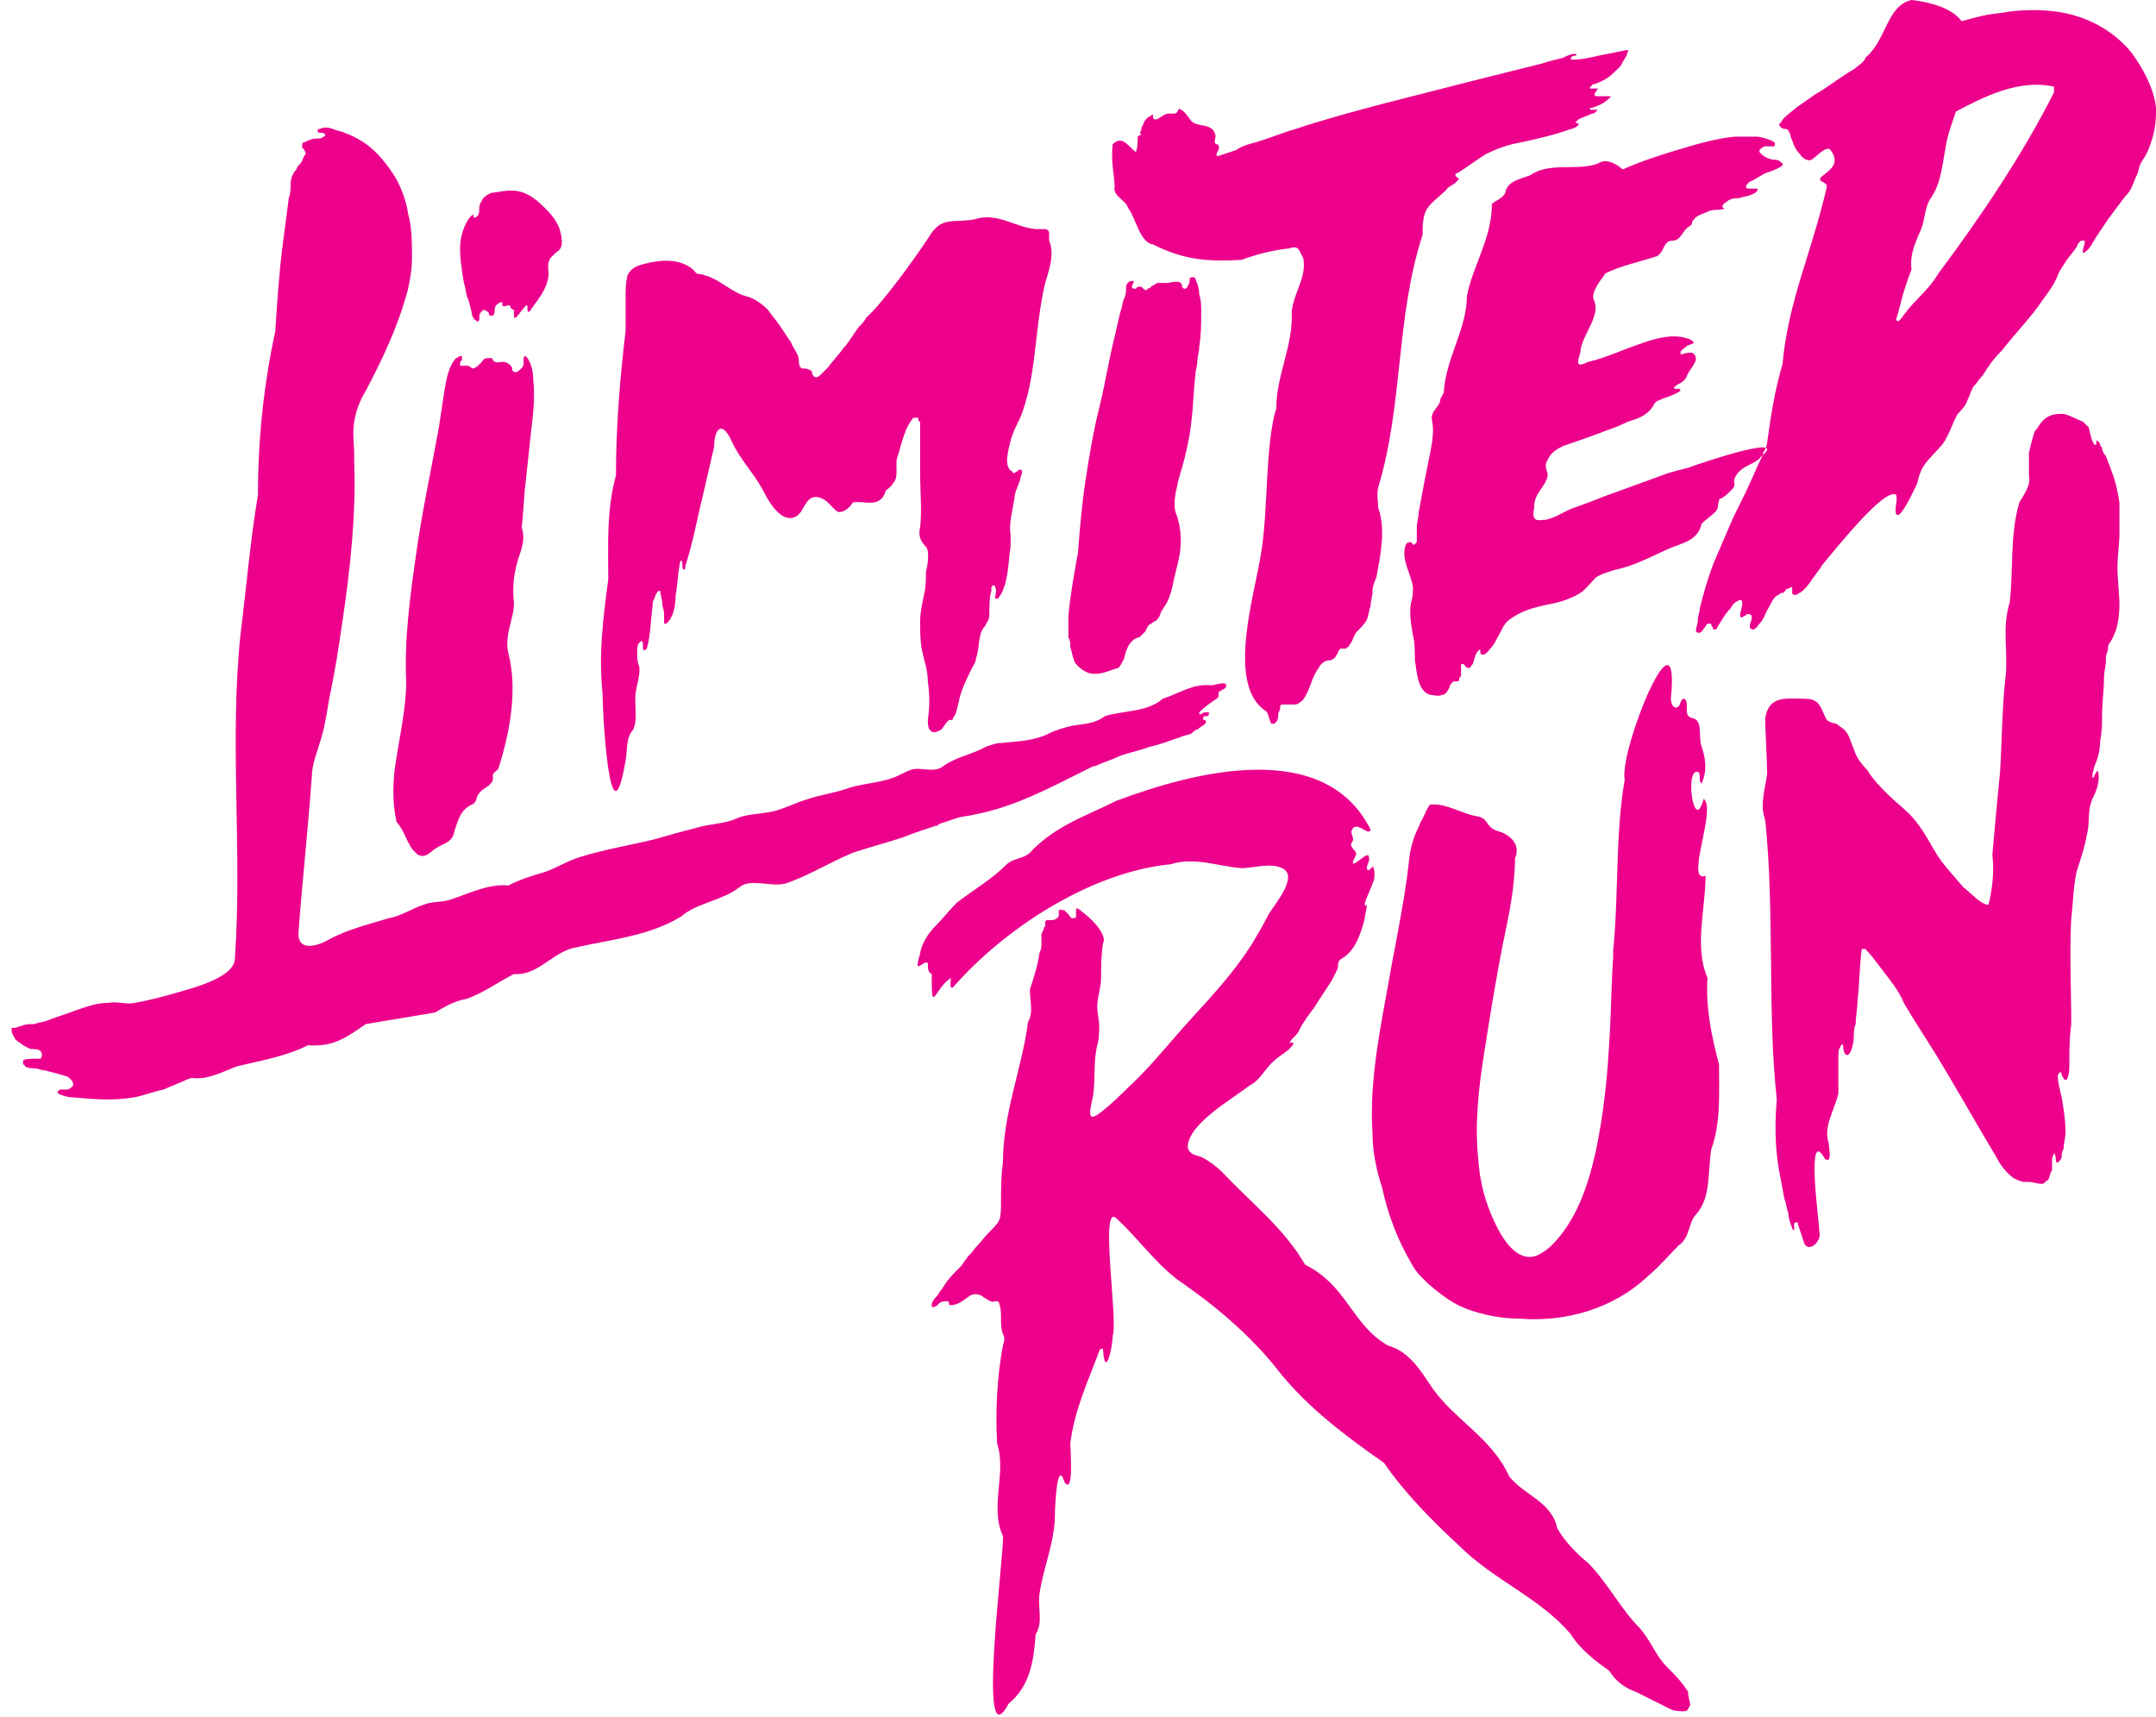 <?xml version="1.0" encoding="utf-8"?>
<!-- Generator: Adobe Illustrator 26.0.3, SVG Export Plug-In . SVG Version: 6.00 Build 0)  -->
<svg version="1.1" id="Layer_1" xmlns="http://www.w3.org/2000/svg" xmlns:xlink="http://www.w3.org/1999/xlink" x="0px" y="0px"
	 viewBox="0 0 112 89.2" style="enable-background:new 0 0 112 89.2;" xml:space="preserve">
<style type="text/css">
	.st0{fill-rule:evenodd;clip-rule:evenodd;fill:#EC008C;}
</style>
<path class="st0" d="M48.6,42.9c0.1,0,0.1,0,0.2-0.1c0.3-0.1,0.6-0.2,0.9-0.3c0.3-0.1,0.6-0.1,1-0.2c2-0.4,3.7-1.3,5.5-2.2
	c0.2-0.1,0.4-0.2,0.6-0.3c0,0,0,0,0.1,0c0.4-0.2,0.8-0.3,1.2-0.5c0.5-0.2,1.1-0.3,1.6-0.5c0.5-0.1,1-0.3,1.6-0.5
	c0.2-0.1,0.4-0.1,0.6-0.2c0.1-0.1,0.2-0.2,0.3-0.2c0.1-0.1,0.3-0.2,0.4-0.3c0,0,0.1-0.1,0-0.2c0,0-0.1,0-0.1,0c0,0,0,0,0-0.1
	c0-0.1,0.1-0.1,0.2-0.1c0.1,0,0.1-0.1,0.1-0.2c0,0-0.1,0-0.1,0c-0.1,0-0.2,0-0.3,0.1c0,0-0.1,0-0.1,0c0,0,0-0.1,0-0.1
	c0.3-0.3,0.6-0.5,0.9-0.7c0,0,0.1-0.1,0.1-0.1c0,0,0,0,0-0.1c0-0.1,0-0.2,0.1-0.2c0.1-0.1,0.3-0.1,0.3-0.3c0-0.1-0.1-0.1-0.2-0.1
	c-0.2,0-0.4,0.1-0.6,0.1c-0.9-0.1-1.6,0.4-2.5,0.7c-0.8,0.7-2,0.6-3,0.9c-0.5,0.4-1.1,0.4-1.7,0.5c-0.4,0.1-0.8,0.2-1.2,0.4
	c-0.8,0.4-1.6,0.4-2.5,0.5c-0.3,0-0.5,0.1-0.8,0.2c-0.7,0.4-1.5,0.5-2.2,1c-0.5,0.4-1.2,0-1.7,0.2c-0.3,0.1-0.6,0.3-0.9,0.4
	c-0.8,0.3-1.7,0.3-2.5,0.6c-0.6,0.2-1.3,0.3-1.9,0.5c-0.7,0.2-1.4,0.6-2.1,0.7c-0.6,0.1-1.1,0.1-1.6,0.3c-0.6,0.3-1.5,0.3-2.1,0.5
	c-0.8,0.2-1.5,0.4-2.2,0.6c-1.2,0.3-2.5,0.5-3.8,0.9c-0.7,0.2-1.3,0.6-1.9,0.8c-0.7,0.2-1.3,0.4-1.9,0.7c-1-0.1-2,0.4-2.9,0.7
	c-0.5,0.2-1,0.1-1.5,0.3c-0.6,0.2-1.2,0.6-1.8,0.7c-1,0.3-2.2,0.6-3.1,1.1c-0.5,0.3-1.6,0.7-1.6-0.3c0.2-2.7,0.5-5.4,0.7-8.2
	c0-0.6,0.3-1.3,0.5-2c0.2-0.7,0.3-1.4,0.4-2c0.3-1.4,0.5-2.7,0.7-4.1c0.4-2.7,0.7-5.5,0.6-8.2c0-0.1,0-0.2,0-0.3
	c0-0.6-0.1-1.2,0-1.8c0.1-0.6,0.3-1.1,0.6-1.6c0.9-1.7,1.7-3.4,2.2-5.3c0.1-0.5,0.2-1,0.2-1.6c0-0.8,0-1.6-0.2-2.3
	c-0.1-0.7-0.4-1.5-0.8-2.1c-0.4-0.6-0.9-1.2-1.5-1.6c-0.3-0.2-0.7-0.4-1-0.5c-0.2-0.1-0.4-0.1-0.6-0.2c-0.3-0.1-0.5-0.1-0.7,0
	c-0.1,0-0.1,0-0.1,0.1c0,0,0,0.1,0.1,0.1c0,0,0.1,0,0.1,0c0.1,0,0.1,0,0.2,0.1c0,0,0,0,0,0c0,0,0,0.1-0.1,0.1
	c-0.1,0.1-0.2,0.1-0.4,0.1c-0.2,0-0.4,0.1-0.6,0.2c-0.1,0-0.1,0.1-0.1,0.1c0,0,0,0.1,0,0.2c0,0,0.1,0,0.1,0.1c0.1,0.1,0.1,0.2,0,0.3
	c-0.1,0.2-0.1,0.3-0.2,0.4c-0.1,0.1-0.2,0.2-0.2,0.3c-0.2,0.2-0.3,0.5-0.3,0.7c0,0.3,0,0.5-0.1,0.8c-0.1,0.8-0.2,1.5-0.3,2.3
	c-0.2,1.5-0.3,3.1-0.4,4.6c-0.6,2.8-0.9,5.6-0.9,8.5c-0.4,2.4-0.6,4.8-0.9,7.2c-0.6,5.6,0.1,11.3-0.3,16.9c0,0.8-1.5,1.3-2.1,1.5
	c-1,0.3-2,0.6-3.1,0.8c-0.5,0.1-0.9-0.1-1.4,0c-0.6,0-1.1,0.2-1.7,0.4c-0.5,0.2-0.9,0.3-1.4,0.5c-0.2,0.1-0.5,0.1-0.7,0.2
	c-0.2,0-0.5,0-0.7,0.1c-0.1,0-0.2,0.1-0.4,0.1c-0.1,0-0.1,0-0.1,0c0,0,0,0,0,0.1c0,0.2,0.1,0.3,0.2,0.5c0.1,0.1,0.3,0.2,0.4,0.3
	c0.2,0.1,0.3,0.2,0.5,0.2c0.1,0,0.3,0,0.4,0.1c0.1,0.1,0.1,0.3,0,0.4C1.5,55,1.3,55,1.2,55.1c0,0,0,0,0,0.1c0,0,0,0.1,0,0.1
	c0,0,0.1,0,0.1,0.1c0.2,0.1,0.4,0.1,0.5,0.1c0.2,0,0.3,0.1,0.5,0.1c0.4,0.1,0.8,0.2,1.1,0.3c0.1,0,0.2,0.1,0.3,0.2
	c0.1,0.1,0.1,0.2,0.1,0.3c-0.1,0.1-0.2,0.2-0.3,0.2c-0.1,0-0.2,0-0.3,0c0,0-0.1,0-0.1,0c0,0-0.1,0.1-0.1,0.1c0,0,0,0.1,0,0.1
	C3.2,56.9,3.5,57,3.7,57c1.1,0.1,2.2,0.2,3.3,0c0.5-0.1,1-0.3,1.5-0.4c0.2-0.1,0.5-0.2,0.7-0.3C9.5,56.2,9.8,56,10,56
	c0.8,0.1,1.5-0.3,2.3-0.6c1.2-0.3,2.5-0.5,3.7-1.1c1.3,0.1,2-0.4,3-1.1c1.2-0.2,2.4-0.4,3.6-0.6c0.5-0.3,1-0.6,1.6-0.7
	c0.9-0.3,1.7-0.9,2.5-1.3c1.3,0.1,2-1.2,3.3-1.4c1.8-0.4,3.8-0.6,5.4-1.6c0.8-0.7,2.1-0.8,3-1.5c0.6-0.5,1.6,0,2.4-0.2
	c1.2-0.4,2.3-1.1,3.5-1.6c0.9-0.3,1.7-0.5,2.6-0.8C47.4,43.3,48,43.1,48.6,42.9 M21.6,44.3c0,0,0.1,0.1,0.1,0.1
	c0.4,0.2,0.6-0.1,0.9-0.3c0.4-0.3,0.9-0.3,1-0.9c0.2-0.6,0.3-1.1,0.9-1.4c0.3-0.1,0.2-0.4,0.4-0.6c0.2-0.3,0.8-0.4,0.7-0.9
	c0-0.2,0.2-0.2,0.3-0.4c0.6-1.9,1-4.1,0.5-6c-0.2-1,0.3-1.7,0.3-2.6c-0.1-0.8,0-1.5,0.2-2.2c0.2-0.6,0.4-1.1,0.2-1.7
	c0.1-0.8,0.1-1.5,0.2-2.3c0.1-0.9,0.2-1.9,0.3-2.8c0.1-0.8,0.2-1.7,0.1-2.6c0-0.4-0.1-0.8-0.3-1.1c0,0-0.1-0.1-0.1-0.1
	c-0.1,0-0.1,0.1-0.1,0.2c0,0.1,0,0.2,0,0.2c0,0.2-0.2,0.3-0.3,0.4c-0.1,0-0.1,0.1-0.2,0c-0.1,0-0.1-0.1-0.1-0.2
	c-0.1-0.2-0.3-0.3-0.5-0.3c-0.1,0-0.4,0.1-0.5-0.1c0,0,0-0.1-0.1-0.1c0,0,0,0-0.1,0c-0.1,0-0.2,0-0.3,0.1c-0.1,0.1-0.1,0.2-0.2,0.2
	c0,0.1-0.1,0.1-0.2,0.2c-0.1,0-0.1,0.1-0.2,0c-0.1,0-0.1-0.1-0.2-0.1c-0.1,0-0.2,0-0.3,0c0,0,0,0-0.1,0c0,0,0-0.1,0-0.1
	c0-0.1,0-0.1,0.1-0.2c0,0,0-0.1,0-0.1c0,0,0-0.1,0-0.1c0,0,0,0-0.1,0c-0.1,0-0.1,0.1-0.2,0.1c-0.4,0.4-0.5,1.1-0.6,1.6
	c-0.1,0.7-0.2,1.3-0.3,2c-0.4,2.2-0.9,4.5-1.2,6.7c-0.3,2.1-0.6,4.3-0.5,6.5c0,1.5-0.4,3.1-0.6,4.6c-0.1,0.9-0.1,1.8,0.1,2.7
	C21,43.1,21.2,44,21.6,44.3 M87.5,87.6c-0.3-0.4-0.6-0.7-0.9-1c-0.6-0.6-0.8-1.3-1.4-2c-1-1-1.7-2.4-2.7-3.4
	c-0.6-0.5-1.2-1.1-1.6-1.8c-0.3-1.4-1.7-1.7-2.5-2.7c-0.9-2-2.8-2.9-4-4.6c-0.6-0.9-1.2-1.9-2.3-2.2c-1.9-1.1-2.1-3.1-4.3-4.2
	c-1.1-1.9-2.8-3.2-4.3-4.8c-0.3-0.3-0.7-0.6-1.1-0.8c-0.3-0.1-0.6-0.1-0.7-0.5c0-1.2,2.3-2.5,3.2-3.2c0.6-0.3,0.8-0.9,1.3-1.3
	c0.3-0.3,0.8-0.5,1-0.9c-0.1-0.1-0.2,0-0.2,0c0-0.2,0.4-0.4,0.5-0.7c0.2-0.4,0.5-0.8,0.8-1.2c0.3-0.5,0.6-0.9,0.9-1.4
	c0.1-0.2,0.2-0.4,0.3-0.6c0-0.2,0-0.4,0.2-0.5c0.7-0.4,1-1.3,1.2-2.1c0-0.2,0.1-0.4,0.1-0.7c0,0,0,0,0-0.1c0,0,0,0,0,0c0,0,0,0,0,0
	c0,0,0,0,0,0.1c0,0-0.1,0.1-0.1,0c0,0,0-0.1,0-0.1c0.1-0.3,0.3-0.7,0.4-1c0.1-0.2,0.1-0.3,0.1-0.5c0-0.1,0-0.3-0.1-0.4c0,0,0,0,0,0
	c0,0,0,0,0,0c0,0,0,0.1-0.1,0.1c0,0,0,0.1-0.1,0.1c0,0-0.1,0-0.1-0.1c0-0.2,0.2-0.4,0.1-0.6c0-0.4-1.2,1-0.7,0
	c0.2-0.3-0.3-0.4-0.2-0.7c0.2-0.2,0-0.4,0-0.6c0.2-0.7,0.9,0.3,1-0.1c-2.4-4.8-9.2-3-13.2-1.5c-1.6,0.8-3.2,1.3-4.5,2.7
	c-0.3,0.3-0.9,0.3-1.2,0.6c-0.8,0.8-1.7,1.3-2.6,2c-0.4,0.4-0.7,0.8-1.1,1.2c-0.4,0.4-0.7,0.9-0.8,1.4c0,0.1-0.2,0.6-0.1,0.7
	c0.1,0,0.3-0.2,0.4-0.2c0.1,0,0.1,0,0.1,0.1c0,0.2,0,0.4,0.2,0.5c0,2.2,0.1,0.8,1,0.2c0,0.1-0.1,0.6,0.1,0.5c2.7-3.1,7.2-6,11.3-6.4
	c1.3-0.4,2.4,0.1,3.7,0.2c0.6,0,1.5-0.3,2.1,0c0.9,0.4-0.4,1.9-0.7,2.4c-0.3,0.6-0.6,1.1-0.9,1.6c-0.9,1.4-2,2.6-3.1,3.8
	c-1.1,1.2-2.1,2.5-3.3,3.6c-0.2,0.2-1.7,1.7-1.9,1.5c-0.2-0.1,0.1-1,0.1-1.2c0.1-0.8,0-1.7,0.2-2.5c0.1-0.3,0.1-0.7,0.1-1
	c0-0.3-0.1-0.7-0.1-1c0-0.5,0.2-1,0.2-1.5c0-0.6,0-1.2,0.1-1.8c0.1-0.2,0-0.4-0.1-0.6c-0.3-0.5-0.8-0.9-1.2-1.2c0,0,0,0-0.1,0
	c0,0,0,0,0,0.1c0,0,0,0.1,0,0.1c0,0,0,0.1,0,0.1c0,0,0,0.1,0,0.1c0,0.1-0.1,0.1-0.2,0.1c-0.1,0-0.1-0.1-0.2-0.2
	c-0.1-0.1-0.1-0.1-0.2-0.2c-0.1,0-0.2-0.1-0.3,0c0,0,0,0,0,0.1c0,0,0,0.1,0,0.1c0,0,0,0.1,0,0.1c0,0-0.1,0.1-0.1,0.1
	c-0.1,0.1-0.2,0.1-0.4,0.1c-0.1,0-0.2,0-0.2,0.1c0,0,0,0.1,0,0.1c0,0,0,0,0,0c0,0,0,0.1,0,0.1c-0.1,0.1-0.1,0.3-0.2,0.4
	c0,0.2,0,0.3,0,0.5c0,0.2,0,0.3-0.1,0.5c-0.1,0.7-0.3,1.3-0.5,1.9c0,0.6,0.2,1.2-0.1,1.7c-0.3,2.4-1.3,4.7-1.3,7.3
	c-0.1,0.7-0.1,1.4-0.1,2.1c0,0.3,0,0.7-0.1,0.9c-0.1,0.2-0.3,0.4-0.5,0.6c-0.3,0.3-0.5,0.6-0.8,0.9c-0.1,0.2-0.3,0.3-0.4,0.5
	c-0.1,0.1-0.2,0.3-0.3,0.4c-0.3,0.3-0.6,0.6-0.8,0.9c-0.1,0.2-0.3,0.4-0.4,0.6c-0.1,0.1-0.3,0.3-0.3,0.5c0,0.1,0,0.1,0.1,0.1
	c0.1,0,0.2-0.1,0.3-0.2c0.1-0.1,0.3-0.1,0.4-0.1c0,0,0.1,0,0.1,0.1c0,0,0,0,0,0.1c0,0,0,0,0.1,0c0.4,0,0.7-0.3,1-0.5
	c0.2-0.1,0.5-0.1,0.7,0.1c0.2,0.1,0.4,0.3,0.6,0.2c0,0,0,0,0.1,0c0,0,0.1,0,0.1,0.1c0.2,0.5,0,1.1,0.2,1.6c0.1,0.2,0.1,0.3,0,0.6
	c-0.3,1.6-0.4,3.4-0.3,5.1c0.5,1.5-0.4,3.3,0.3,4.8c0.1,0.7-1.4,11.9,0.3,8.7c1.1-0.9,1.3-2.2,1.4-3.6c0.4-0.6,0.1-1.4,0.2-2.1
	c0.2-1.4,0.8-2.7,0.8-4.1c0-0.3,0.1-3,0.5-1.7c0.5,0.7,0.3-1.7,0.3-2c0.2-1.7,0.9-3.2,1.5-4.8c0-0.1,0.2-0.2,0.2-0.1
	c0.1,1.6,0.5-0.1,0.5-0.7c0.3-0.7-0.7-7,0.2-6.1c1.1,1,2,2.3,3.2,3.2c1.9,1.3,3.8,2.9,5.2,4.7c1.5,1.9,3.5,3.4,5.5,4.8
	c1.1,1.6,2.5,3,3.9,4.3c1.8,1.8,4.2,2.7,5.8,4.6c0.5,0.8,1.3,1.4,2,1.9c0.3,0.5,0.8,0.9,1.4,1.1c0.6,0.3,1.2,0.6,1.8,0.9
	c0.2,0.1,0.5,0.1,0.7,0.1c0.2,0,0.2-0.2,0.3-0.3c0-0.2-0.1-0.4-0.1-0.6S87.6,87.8,87.5,87.6 M106.7,4.8l0-0.3
	c-1.8-0.4-3.6,0.5-5.1,1.3c-0.1,0.3-0.2,0.6-0.3,0.9c-0.4,1.2-0.3,2.6-1,3.6c-0.3,0.4-0.3,1.1-0.5,1.6c-0.3,0.7-0.6,1.3-0.5,2.1
	c-0.5,1.3-0.5,1.6-0.8,2.6c0.1,0.2,0.2,0,0.3-0.1c0.7-1,1.3-1.3,1.9-2.3C102.8,11.4,105.1,8,106.7,4.8 M112,5.9
	c0,0.7-0.2,1.5-0.5,2.1c-0.1,0.2-0.2,0.3-0.3,0.5c-0.1,0.2-0.1,0.4-0.2,0.6c-0.1,0.2-0.2,0.5-0.3,0.7c-0.1,0.2-0.2,0.3-0.3,0.4
	c-0.3,0.4-0.6,0.8-0.9,1.2c-0.2,0.3-0.4,0.6-0.6,0.9c-0.2,0.3-0.3,0.6-0.6,0.8c0,0-0.1,0.1-0.1,0c0,0,0-0.1,0-0.1
	c0-0.1,0.1-0.3,0.1-0.4c0,0,0-0.1,0-0.1c0,0,0,0-0.1,0c0,0-0.1,0-0.1,0c-0.1,0.1-0.2,0.2-0.2,0.3c-0.2,0.3-0.4,0.5-0.6,0.8
	c-0.1,0.2-0.3,0.4-0.4,0.7c-0.2,0.5-0.5,0.9-0.8,1.3c-0.6,0.9-1.4,1.7-2.1,2.6c-0.4,0.4-0.7,0.8-1,1.3c-0.2,0.2-0.3,0.4-0.5,0.6
	c-0.1,0.2-0.2,0.5-0.3,0.7c-0.1,0.3-0.3,0.5-0.5,0.7c-0.3,0.5-0.5,1.3-0.9,1.7c-0.6,0.7-1,0.9-1.2,1.9c-0.1,0.2-0.9,2-1.1,1.6
	c-0.1-0.3,0.1-0.7,0-1c-0.6-0.4-3.2,2.9-3.8,3.6c-0.1,0.1-0.1,0.2-0.2,0.3c-0.1,0.1-0.2,0.3-0.3,0.4c-0.2,0.3-0.4,0.6-0.7,0.8
	c-0.1,0-0.1,0.1-0.2,0.1c-0.1,0-0.2,0-0.2-0.1c0-0.1,0-0.2,0-0.2c0,0,0-0.1,0-0.1c0,0,0,0,0,0c-0.1,0-0.2,0.1-0.3,0.1
	c-0.1,0.1-0.1,0.2-0.2,0.2c-0.1,0-0.1,0-0.2,0.1c-0.3,0.1-0.4,0.5-0.6,0.8c-0.1,0.2-0.2,0.5-0.4,0.7c-0.1,0.1-0.1,0.2-0.3,0.3
	c0,0,0,0-0.1,0c0,0-0.1-0.1-0.1-0.1c0,0,0-0.1,0-0.1c0-0.1,0.1-0.3,0.1-0.4c0-0.1,0-0.2-0.2-0.2c-0.1,0-0.1,0.1-0.2,0.1
	c-0.1,0.1-0.2,0.1-0.2,0c0,0,0,0,0-0.1c0-0.1,0.3-0.9-0.1-0.7c-0.2,0.1-0.3,0.2-0.4,0.4c-0.3,0.3-0.5,0.7-0.7,1c0,0,0,0.1-0.1,0.1
	c0,0-0.1,0-0.1,0c0,0,0-0.1-0.1-0.2c0-0.1,0-0.1-0.1-0.1c0,0,0,0-0.1,0c-0.1,0.1-0.2,0.3-0.3,0.4c-0.1,0.1-0.2,0.1-0.3,0
	c0-0.2,0.1-0.4,0.1-0.6c0-0.2,0.1-0.4,0.1-0.6c0.2-0.8,0.4-1.5,0.7-2.3c0.3-0.7,0.6-1.4,0.9-2.1c0.3-0.7,0.7-1.4,1-2.1
	c0.2-0.4,0.3-0.7,0.5-1.1c0.1-0.2,0.2-0.4,0.2-0.5c0.1-0.1,0.2-0.4,0.2-0.5c0.2-1.5,0.4-2.7,0.8-4.1c0.3-3.3,1.5-5.7,2.3-9.2
	c0-0.3-0.5-0.2-0.3-0.5c0.5-0.4,1-0.7,0.5-1.4c-0.2-0.3-0.8,0.4-1,0.5c-0.2,0.1-0.5-0.1-0.6-0.3c-0.2-0.2-0.3-0.4-0.4-0.7
	c-0.1-0.2-0.1-0.5-0.3-0.6c-0.1,0-0.2,0-0.3-0.1c-0.1-0.1-0.1-0.2,0-0.2c0.1-0.3,0.6-0.6,0.8-0.8c0.3-0.2,0.7-0.5,1-0.7
	c0.7-0.4,1.3-0.9,2-1.3c0.1-0.1,0.6-0.4,0.6-0.6C98,2.1,98,0.3,99.3,0c0.9,0.1,2.1,0.4,2.6,1.1c0,0,1.1-0.3,1.2-0.3
	c0.4-0.1,0.8-0.1,1.3-0.2c0.8-0.1,1.6-0.1,2.4,0c1.5,0.2,2.9,0.9,3.9,2.1c0.6,0.8,1.2,1.9,1.3,2.9C112,5.7,112,5.8,112,5.9
	 M88.4,38.8c-0.2-0.5,0.1-1.4-0.5-1.5c-0.5-0.1-0.1-0.8-0.4-1c-0.2,0-0.2,0.3-0.3,0.4c-0.3,0.2-0.4-0.2-0.4-0.4
	c0.5-5.2-2.7,2.7-2.4,4.2c-0.5,2.9-0.3,5.9-0.6,8.9c0,0.1,0,0.2,0,0.3c-0.1,1.5-0.1,2.9-0.2,4.4c-0.1,1.9-0.3,3.8-0.7,5.7
	c-0.4,1.8-1,3.6-2.3,4.9c-0.2,0.2-0.5,0.4-0.7,0.5c-0.9,0.4-1.6-0.5-2-1.2c-0.6-1.1-1-2.3-1.1-3.7c-0.2-1.9,0-3.7,0.3-5.6
	c0.3-1.9,0.6-3.8,1-5.8c0.3-1.4,0.6-2.9,0.6-4.3l0,0c0.3-0.7-0.2-1.2-0.8-1.4c-0.8-0.2-0.5-0.7-1.2-0.8c-0.7-0.1-1.6-0.7-2.4-0.6
	c-0.1,0-0.4,0.8-0.5,0.9c-0.1,0.3-0.3,0.6-0.4,1c-0.2,0.6-0.2,1.1-0.3,1.8c-0.2,1.5-0.5,3-0.8,4.6c-0.5,2.9-1.2,5.9-1,8.8
	c0,0.9,0.2,1.9,0.5,2.8c0.3,1.4,0.8,2.7,1.5,3.9c0.1,0.2,0.3,0.5,0.5,0.7c0.1,0.1,0.3,0.3,0.4,0.4c0.6,0.5,1.2,1,2,1.3
	c0.8,0.3,1.8,0.5,2.7,0.5c2.4,0.2,4.9-0.5,6.7-2.2c0.6-0.5,1.1-1.1,1.6-1.6c0.6-0.4,0.5-1.2,0.9-1.6c0.8-0.9,0.6-2.2,0.8-3.4
	c0.5-1.4,0.4-2.9,0.4-4.4c-0.4-1.5-0.7-3-0.6-4.5c-0.7-1.6-0.1-3.6-0.1-5.3c-1.1,0.4,0.6-3.5-0.1-4c-0.5,1.9-1-1.6-0.3-1.4
	c0.2,0.1,0,0.5,0.2,0.6C88.7,40,88.6,39.4,88.4,38.8 M110.1,27.7c0-0.5,0-1.1,0-1.6c-0.1-0.6-0.2-1.1-0.4-1.6
	c-0.1-0.3-0.2-0.5-0.3-0.8c-0.1-0.1-0.2-0.3-0.2-0.4c0-0.1-0.1-0.1-0.1-0.2c0-0.1-0.1-0.1-0.1-0.2c0,0-0.1,0-0.1,0c0,0,0,0.1,0,0.2
	c0,0,0,0-0.1,0c0,0,0,0,0,0c-0.2-0.3-0.2-0.6-0.3-0.9c-0.1-0.1-0.2-0.2-0.3-0.3c-0.3-0.1-0.6-0.3-1-0.4c-0.3,0-0.6,0-0.9,0.2
	c-0.3,0.2-0.4,0.5-0.6,0.7c-0.1,0.3-0.2,0.7-0.3,1.1c0,0.2,0,0.4,0,0.6c0,0.1,0,0.2,0,0.3c0,0.1,0,0.2,0,0.3
	c0.1,0.5-0.2,0.9-0.5,1.4c-0.5,1.7-0.3,3.5-0.5,5.2c-0.4,1.3-0.1,2.4-0.2,3.7c-0.2,1.7-0.2,3.4-0.3,5.1c-0.2,2-0.3,3.2-0.4,4.3
	c0.1,0.9,0,1.8-0.2,2.6c-0.4,0-0.9-0.6-1.3-0.9c-0.5-0.6-1.1-1.2-1.5-1.9c-0.4-0.7-0.8-1.4-1.3-1.9c-0.4-0.4-0.8-0.7-1.1-1
	c-0.4-0.4-0.8-0.8-1.1-1.3c-0.3-0.3-0.6-0.7-0.7-1.1c-0.2-0.4-0.2-0.7-0.5-1c-0.1-0.1-0.3-0.2-0.4-0.3c-0.1,0-0.4-0.1-0.5-0.2
	c-0.3-0.5-0.3-1.1-1.1-1.1c-1,0-1.9-0.2-2.1,1c0,0.7,0.1,2.2,0.1,2.9c-0.1,0.8-0.4,1.6-0.1,2.4c0.5,4.8,0.1,10,0.6,14.5
	c-0.1,1.2-0.1,2.4,0.1,3.6c0.1,0.5,0.2,1.1,0.3,1.6c0.1,0.2,0.1,0.5,0.2,0.7c0,0.3,0.1,0.5,0.2,0.8c0,0,0,0.1,0.1,0.1c0,0,0,0,0,0
	c0,0,0,0,0,0c0,0,0,0,0,0c0,0,0-0.1,0-0.1c0-0.1,0-0.1,0-0.2c0,0,0-0.1,0.1-0.1c0.1,0,0.1,0,0.1,0.1c0.1,0.3,0.2,0.6,0.3,0.9
	c0,0.1,0.1,0.2,0.1,0.2c0.2,0.2,0.5,0,0.6-0.2c0.2-0.2,0.1-0.5,0.1-0.7c0-0.3-0.7-5.4,0.3-3.6c0.4,0.3,0.2-0.6,0.2-0.8
	c-0.3-0.9,0.3-1.7,0.5-2.6c0-0.5,0-1,0-1.4c0-0.2,0-0.3,0-0.5c0-0.2,0-0.4,0.1-0.5c0-0.1,0.1-0.1,0.1-0.2c0,0,0,0,0,0c0,0,0,0,0,0
	c0.1,0.2,0,0.4,0.2,0.6c0,0,0,0,0,0c0.3,0.1,0.4-0.8,0.4-0.9c0-0.2,0-0.5,0.1-0.7c0-0.4,0.1-0.9,0.1-1.3c0.1-0.8,0.1-1.7,0.2-2.5
	c0-0.1,0-0.1,0.1-0.1c0,0,0.1,0,0.1,0c0.4,0.4,0.8,1,1.2,1.5c0.3,0.4,0.6,0.8,0.8,1.3c0.7,1.2,1.4,2.2,2.1,3.4
	c0.9,1.5,1.8,3.1,2.7,4.6c0.2,0.4,0.5,0.8,0.9,1.1c0.2,0.1,0.4,0.2,0.6,0.2c0.1,0,0.2,0,0.2,0c0.2,0,0.4,0.1,0.7,0.1
	c0.1,0,0.2-0.2,0.3-0.2c0.1-0.2,0.1-0.4,0.2-0.5c0-0.2,0-0.4,0-0.6c0-0.1,0.1-0.2,0.1-0.3c0,0,0,0,0,0c0,0,0,0,0,0
	c0.1,0.1,0.1,0.3,0.1,0.4c0,0,0,0.1,0.1,0.1c0,0,0,0,0,0c0.1-0.1,0.2-0.2,0.2-0.3c0-0.1,0-0.3,0.1-0.4c0-0.3,0.1-0.6,0.1-0.9
	c0-0.6-0.1-1.2-0.2-1.8c-0.1-0.4-0.2-0.8-0.2-1.1c0-0.1,0.1-0.2,0.1-0.2c0.1,0,0.1,0.1,0.1,0.1c0,0.1,0.1,0.2,0.1,0.2
	c0,0,0,0.1,0.1,0.1c0,0,0.1,0,0.1-0.1c0.1-0.2,0.1-0.5,0.1-0.7c0-0.7,0-1.4,0.1-2.1c0-1.8-0.1-3.7,0-5.5c0.1-0.8,0.1-1.7,0.3-2.5
	c0.2-0.6,0.4-1.2,0.5-1.8c0.2-0.7,0-1.2,0.3-1.9c0.2-0.4,0.4-0.9,0.3-1.4c0,0,0-0.1-0.1,0c0,0,0,0,0,0c0,0.1-0.1,0.1-0.1,0.2
	c0,0,0,0.1-0.1,0.1c0,0,0,0,0-0.1c0-0.2,0.1-0.4,0.1-0.5c0.2-0.4,0.3-0.9,0.3-1.3c0.1-0.5,0.1-0.9,0.1-1.4c0-0.6,0.1-1.2,0.1-1.9
	c0-0.3,0.1-0.6,0.1-0.9c0-0.2,0-0.3,0.1-0.5c0-0.1,0-0.3,0.1-0.4c0.4-0.6,0.5-1.3,0.5-2c0-0.6-0.1-1.3-0.1-1.9
	C110,28.8,110.1,28.3,110.1,27.7 M57.9,9.7c-0.1,0.5,0.6,0.7,0.7,1.1c0.4,0.5,0.6,1.8,1.3,1.9c1.6,0.8,2.8,0.9,4.6,0.8
	c0.8-0.3,1.6-0.5,2.5-0.6c0.5-0.2,0.5,0.2,0.7,0.5c0.2,1-0.5,1.8-0.6,2.8c0.1,1.7-0.8,3.3-0.8,5c-0.6,2-0.4,5.3-0.8,7.6
	c-0.3,2-1.8,6.7,0.2,8.1c0.2,0.1,0.2,0.4,0.3,0.6c0,0,0,0.1,0.1,0.1c0.1,0,0.1,0,0.2-0.1c0.1-0.1,0.1-0.3,0.1-0.4
	c0-0.1,0.1-0.2,0.1-0.3c0-0.1,0-0.2,0.1-0.2c0,0,0,0,0.1,0c0.1,0,0.2,0,0.3,0c0.1,0,0.1,0,0.2,0c0.1,0,0.2,0,0.3-0.1
	c0.2-0.1,0.3-0.3,0.4-0.5c0.2-0.4,0.3-0.9,0.6-1.3c0.1-0.2,0.3-0.4,0.6-0.4c0.1,0,0.2-0.1,0.3-0.2c0-0.1,0.1-0.1,0.1-0.2
	c0-0.1,0.1-0.1,0.1-0.2c0.1,0,0.1,0,0.1,0c0,0,0.1,0,0.2,0c0.1-0.1,0.2-0.1,0.2-0.2c0.2-0.2,0.2-0.5,0.4-0.7
	c0.2-0.2,0.4-0.4,0.5-0.6c0.1-0.2,0.1-0.5,0.2-0.7c0-0.3,0.1-0.5,0.1-0.8c0-0.2,0.1-0.5,0.2-0.7c0.2-1.1,0.5-2.5,0.1-3.6
	c0-0.3-0.1-0.7,0-1.1c1.3-4.3,0.9-8.8,2.3-13.1c0-1.4,0.2-1.4,1.2-2.3c0.1-0.2,0.4-0.3,0.5-0.4c0.1-0.1,0.1-0.1,0.2-0.2
	C75.5,9.1,75.6,9,75.7,9c0.5-0.3,1-0.7,1.5-1c0.6-0.3,1.2-0.5,1.8-0.6c0.9-0.2,1.8-0.4,2.6-0.7c0.1,0,0.3-0.1,0.4-0.2c0,0,0,0,0-0.1
	c0,0-0.1,0-0.1,0c0,0-0.1-0.1,0-0.1c0,0,0.1-0.1,0.1-0.1c0.2-0.1,0.5-0.2,0.7-0.3c0.1,0,0.1,0,0.2-0.1c0,0,0.1-0.1,0.1-0.1
	c0,0,0,0,0,0c0,0,0,0,0,0c0,0,0,0-0.1,0c-0.1,0-0.1,0-0.2,0c0,0,0,0-0.1,0c0,0,0-0.1,0-0.1c0,0,0.1,0,0.1,0c0.3-0.1,0.6-0.2,0.9-0.5
	c0,0,0.1-0.1,0.1-0.1c0,0,0,0,0,0c0,0,0,0-0.1,0c-0.1,0-0.1,0-0.2,0c-0.1,0-0.2,0-0.3,0c-0.1,0-0.1,0-0.2,0
	c-0.2-0.1,0.1-0.3,0.1-0.4c0,0,0,0,0,0c0,0,0,0,0,0c-0.1,0-0.2,0-0.3,0c0,0-0.1,0-0.1,0c0,0,0-0.1,0-0.1c0,0,0.1,0,0.1-0.1
	c0.4-0.1,0.8-0.3,1.1-0.6c0.2-0.2,0.4-0.3,0.5-0.6c0.1-0.1,0.1-0.2,0.2-0.3c0-0.1,0.1-0.3,0.1-0.3c0,0-0.1,0-0.1,0
	c-0.5,0.1-1,0.2-1.5,0.3c-0.4,0.1-0.9,0.2-1.3,0.2c0,0-0.1,0-0.1,0c0,0,0-0.1,0-0.1c0.1-0.1,0.1-0.1,0.2-0.1c0,0,0.1,0,0.1-0.1
	c0,0-0.1,0-0.1,0c-0.2,0-0.4,0.1-0.6,0.2c-0.4,0.1-0.8,0.2-1.1,0.3c-0.4,0.1-0.8,0.2-1.2,0.3c-0.8,0.2-1.6,0.4-2.4,0.6
	c-1.6,0.4-3.1,0.8-4.7,1.2c-1.5,0.4-3,0.8-4.5,1.3c-0.7,0.2-1.4,0.5-2.1,0.7c-0.4,0.1-0.7,0.2-1,0.4c-0.3,0.1-0.6,0.2-0.9,0.3
	c0,0-0.1,0-0.1,0c0,0,0-0.1,0-0.1c0-0.1,0.2-0.3,0.1-0.4c0-0.2-0.1,0-0.2-0.2c0-0.2,0.1-0.3,0-0.5c-0.2-0.5-0.9-0.3-1.2-0.6
	c-0.1-0.1-0.2-0.3-0.4-0.5c-0.1-0.1-0.3-0.2-0.3-0.1c0,0.1-0.1,0.2-0.2,0.2c-0.1,0-0.2,0-0.3,0c-0.2,0-0.4,0.2-0.6,0.3
	c0,0-0.1,0-0.1,0c0,0-0.1,0-0.1-0.1c0,0,0,0,0-0.1c0-0.1-0.1,0-0.1,0c-0.2,0.1-0.3,0.2-0.4,0.4c0,0.1-0.1,0.2-0.1,0.2
	c0,0.1,0,0.2-0.1,0.3C59.4,7,59.2,7,59.1,7.1c0,0.3,0,0.6-0.1,0.8c-0.4-0.3-0.7-0.9-1.2-0.4C57.7,8.5,57.9,9.1,57.9,9.7 M83,8.5
	c-1.1,0.4-2.5-0.1-3.5,0.6c-0.5,0.2-1.2,0.3-1.3,0.9c-0.1,0.3-0.5,0.4-0.7,0.6c0,1.8-1,3.2-1.3,4.8c0,1.7-1.1,3.2-1.2,5
	c-0.1,0.2-0.2,0.3-0.2,0.5c-0.2,0.4-0.5,0.5-0.4,1c0.1,0.5,0,1.1-0.1,1.6c-0.1,0.5-0.2,1-0.3,1.5c-0.1,0.5-0.2,1.1-0.3,1.6
	c0,0.3-0.1,0.5-0.1,0.8c0,0.2,0,0.4,0,0.7c0,0.1-0.1,0.2-0.2,0.2c0,0,0-0.1-0.1-0.1c0-0.1-0.1,0-0.2,0c0,0-0.1,0.1-0.1,0.2
	c-0.2,0.7,0.3,1.4,0.4,2.1c0,0.3,0,0.5-0.1,0.8c-0.1,0.6,0,1.1,0.1,1.7c0.1,0.4,0.1,0.8,0.1,1.3c0.1,0.5,0.1,1.6,0.8,1.8
	c0.2,0,0.4,0.1,0.6,0c0.2,0,0.3-0.2,0.4-0.4c0-0.1,0.1-0.2,0.2-0.3c0,0,0,0,0,0c0,0,0,0,0.1,0c0.1,0,0.2,0,0.2-0.1
	c0-0.1,0.1-0.2,0.1-0.2c0-0.1,0-0.2,0-0.3c0,0,0-0.1,0-0.1c0,0,0-0.1,0-0.1c0,0,0-0.1,0-0.1c0,0,0.1,0,0.1,0c0,0,0.1,0,0.1,0.1
	c0,0,0.1,0.1,0.2,0.1c0.1,0,0.1-0.1,0.2-0.2c0.1-0.2,0.1-0.5,0.3-0.7c0,0,0.1-0.1,0.1,0c0,0,0,0.1,0,0.1c0,0,0,0.1,0.1,0.1
	c0,0,0.1,0,0.1,0c0.2-0.1,0.3-0.3,0.4-0.4c0.1-0.1,0.2-0.3,0.3-0.5c0.2-0.3,0.3-0.7,0.6-0.9c0.8-0.6,1.6-0.7,2.5-0.9
	c0.4-0.1,0.9-0.3,1.2-0.5c0.3-0.2,0.5-0.5,0.8-0.8c0.3-0.2,0.7-0.3,1-0.4c1-0.2,1.9-0.7,2.8-1.1c0.7-0.3,1.5-0.4,1.7-1.3
	c0.2-0.2,0.5-0.4,0.7-0.6c0.2-0.2,0.1-0.3,0.2-0.6c0-0.1,0.1-0.1,0.1-0.1c0.2-0.1,0.4-0.3,0.5-0.4c0.1-0.1,0.2-0.2,0.2-0.3
	c0,0,0-0.1,0-0.1c-0.1-0.3,0.3-0.7,0.5-0.8c0.3-0.2,0.7-0.3,0.9-0.6c1.5-1.2-3,0.3-3.8,0.6c-0.4,0.1-0.8,0.2-1.1,0.3
	c-1.1,0.4-2.2,0.8-3.3,1.2c-0.5,0.2-1,0.4-1.6,0.6c-0.5,0.2-0.9,0.5-1.4,0.6c-0.2,0-0.5,0.1-0.6-0.1c-0.1-0.2,0-0.4,0-0.6
	c0-0.7,0.6-1,0.7-1.6c0-0.2-0.1-0.3-0.1-0.5c0-0.2,0.1-0.3,0.2-0.5c0.2-0.3,0.6-0.5,0.9-0.6c0.9-0.3,1.7-0.6,2.5-0.9
	c0.3-0.1,0.6-0.3,1-0.4c0.3-0.1,0.7-0.3,0.9-0.6c0.1-0.1,0.1-0.2,0.2-0.3c0.1-0.1,0.2-0.1,0.4-0.2c0.3-0.1,0.6-0.2,0.9-0.4
	c0,0,0,0,0,0c0,0,0-0.1-0.1-0.1c0,0-0.1,0-0.1,0c0,0-0.1,0-0.1,0c0,0-0.1-0.1,0-0.1c0,0,0.1-0.1,0.1-0.1c0.2-0.1,0.4-0.2,0.5-0.4
	c0.1-0.3,0.4-0.6,0.5-0.9c0-0.5-0.4-0.4-0.7-0.3c0,0-0.1,0-0.1,0c0,0,0-0.1,0-0.1c0-0.1,0.2-0.2,0.3-0.3c0.1-0.1,0.3-0.1,0.4-0.2
	c-0.1-0.1-0.2-0.2-0.3-0.2c-0.8-0.3-1.8,0-2.6,0.3c-0.9,0.3-1.7,0.7-2.6,0.9c-0.6,0.3-0.6,0.1-0.4-0.5c0-0.8,1.1-1.9,0.7-2.7
	c-0.2-0.4,0.4-1.1,0.6-1.4c0.8-0.4,1.8-0.6,2.7-0.9c0.4-0.3,0.3-0.8,0.8-0.8c0.4,0,0.5-0.5,0.8-0.7c0.1-0.1,0.2-0.1,0.2-0.2
	c0-0.1,0-0.1,0.1-0.2c0.1-0.2,0.5-0.3,0.7-0.4c0.2-0.1,0.4-0.1,0.5-0.1c0.1,0,0.3,0,0.4-0.1c0,0,0,0,0,0c0,0,0,0,0,0c0,0,0,0,0,0
	c0,0-0.1,0-0.1,0c0,0,0,0,0,0c-0.1-0.2,0.2-0.3,0.3-0.4c0.2-0.1,0.3-0.1,0.5-0.1c0.3-0.1,0.6-0.1,0.9-0.3c0,0,0,0,0.1-0.1
	c0,0,0-0.1,0-0.1c0,0-0.1,0-0.1,0c-0.1,0-0.2,0-0.3,0c-0.1,0-0.2,0-0.2-0.1c0-0.1,0.2-0.3,0.3-0.3c0.2-0.1,0.5-0.3,0.7-0.4
	c0.3-0.1,0.6-0.2,0.9-0.4c0,0,0,0,0-0.1c0,0,0,0,0,0c-0.1-0.1-0.2-0.2-0.4-0.2c-0.2,0-0.5-0.1-0.7-0.3c0,0-0.1-0.1-0.1-0.1
	c0,0,0-0.1,0-0.1c0.1-0.1,0.2-0.2,0.3-0.2c0.1,0,0.3,0,0.4,0c0.1,0,0.1,0,0.1-0.1c0.1-0.2-0.8-0.4-0.9-0.4c-0.4,0-0.8,0-1.2,0
	c-1,0.1-2,0.4-3,0.7c-1,0.3-1.9,0.6-2.8,1C83.7,8.3,83.3,8.3,83,8.5 M31.3,36c0,1.1,0.4,8.2,1.2,3.5c0.1-0.5,0-1.2,0.4-1.6
	c0.2-0.5,0.1-1,0.1-1.6c0-0.6,0.3-1.2,0.2-1.7c-0.1-0.2-0.1-0.5-0.1-0.7c0-0.2,0-0.4,0.1-0.5c0,0,0.1-0.1,0.1-0.1
	c0.1,0,0.1,0.1,0.1,0.2c0,0.1,0,0.1,0,0.2c0,0.1,0.1,0.1,0.2,0c0,0,0,0,0,0c0.2-0.7,0.2-1.5,0.3-2.2c0-0.1,0-0.3,0.1-0.4
	c0-0.1,0.1-0.3,0.2-0.4c0,0,0,0,0.1,0c0,0,0,0,0,0c0,0.2,0.1,0.4,0.1,0.6c0,0.2,0.1,0.4,0.1,0.6c0,0.1,0,0.3,0,0.4c0,0,0,0,0,0.1
	c0,0,0.1,0,0.1,0c0.4-0.3,0.5-1,0.5-1.5c0.1-0.5,0.1-1,0.2-1.5c0-0.1,0-0.2,0.1-0.3c0,0,0,0,0,0c0.1,0.2,0,0.3,0.1,0.5c0,0,0,0,0,0
	c0,0,0,0,0,0c0.1,0,0.1-0.1,0.1-0.2c0.4-1.2,0.6-2.4,0.9-3.6c0.2-0.9,0.4-1.7,0.6-2.6c0-0.9,0.4-1.4,0.9-0.3
	c0.4,0.9,1.1,1.6,1.6,2.5c0.3,0.6,1,1.9,1.8,1.4c0.3-0.2,0.4-0.7,0.7-0.9c0.3-0.2,0.7,0,0.9,0.2c0.1,0.1,0.2,0.2,0.3,0.3
	c0.1,0.1,0.2,0.2,0.3,0.2c0.3,0,0.6-0.3,0.7-0.5c0.5-0.1,1.1,0.2,1.5-0.2c0.1-0.1,0.2-0.3,0.2-0.4c0.1-0.1,0.3-0.2,0.4-0.4
	c0.3-0.3,0.1-0.9,0.2-1.3c0.1-0.3,0.2-0.7,0.3-1c0.1-0.3,0.2-0.6,0.4-0.9c0.1-0.1,0.1-0.2,0.2-0.2c0,0,0,0,0.1,0c0,0,0,0,0.1,0
	c0,0.1,0,0.2,0.1,0.2c0,0.2,0,0.5,0,0.7c0,0.2,0,0.4,0,0.6c0,0.5,0,0.9,0,1.4c0,0.9,0.1,1.9,0,2.8c-0.1,0.4,0,0.7,0.3,1
	c0.2,0.2,0.1,1,0,1.3c0,0.4,0,0.8-0.1,1.2c-0.1,0.5-0.2,0.9-0.2,1.4c0,0.5,0,1,0.1,1.5c0.1,0.5,0.3,1,0.3,1.6c0.1,0.7,0.1,1.3,0,2
	c0,0.2,0,0.5,0.2,0.6c0.1,0.1,0.3,0,0.5-0.1c0.1-0.1,0.2-0.3,0.3-0.4c0,0,0.1-0.1,0.1-0.1c0,0,0.1,0,0.1,0c0.1,0,0.1,0,0.1-0.1
	c0.2-0.2,0.2-0.5,0.3-0.8c0.1-0.6,0.4-1.2,0.7-1.8c0.1-0.2,0.2-0.3,0.2-0.5c0.2-0.5,0.1-1.2,0.4-1.6c0,0,0.1-0.1,0.1-0.1
	c0-0.1,0.1-0.2,0.1-0.2c0.1-0.2,0.1-0.3,0.1-0.5c0-0.4,0-0.8,0.1-1.1c0-0.1,0-0.1,0-0.2c0,0,0.1-0.1,0.1-0.1c0,0,0.1,0,0.1,0.1
	c0.1,0.2,0,0.4,0,0.5c0,0.1,0,0.1,0.1,0.1c0,0,0.1,0,0.1-0.1c0.2-0.2,0.2-0.4,0.3-0.6c0.2-0.7,0.2-1.4,0.3-2c0-0.2,0-0.4,0-0.6
	c-0.1-0.6,0.1-1.3,0.2-1.9c0-0.2,0.1-0.5,0.2-0.7c0-0.1,0.1-0.2,0.1-0.3c0-0.1,0.1-0.3,0.1-0.4c0,0,0-0.1-0.1-0.1c0,0-0.1,0-0.1,0
	c0,0,0,0.1-0.1,0.1c-0.1,0.1-0.2,0.1-0.2,0c-0.5-0.2-0.2-1.2-0.1-1.6c0.1-0.4,0.3-0.8,0.5-1.2c0.6-1.5,0.7-3,0.9-4.6
	c0.1-0.8,0.2-1.6,0.4-2.4c0.2-0.7,0.5-1.5,0.2-2.2c0-0.1,0-0.2,0-0.2c0-0.1,0-0.1,0-0.2c0-0.1-0.1-0.2-0.2-0.2c-0.1,0-0.3,0-0.5,0
	c-1.1-0.1-2-0.9-3.2-0.5c-1.2,0.2-1.7-0.2-2.4,1c-0.8,1.2-2.4,3.4-3.2,4.1c-0.1,0.2-0.2,0.3-0.4,0.5c-0.3,0.4-0.5,0.8-0.8,1.1
	c-0.2,0.3-0.5,0.6-0.8,1c-0.1,0.1-0.2,0.2-0.3,0.3c-0.1,0.1-0.2,0.2-0.3,0.2c-0.1,0-0.2-0.1-0.2-0.2c0-0.1-0.1-0.2-0.2-0.2
	c-0.1-0.1-0.3,0-0.4-0.1c-0.1-0.1-0.1-0.3-0.1-0.4c0-0.3-0.3-0.6-0.4-0.9c-0.2-0.3-0.4-0.6-0.6-0.9c-0.2-0.3-0.4-0.5-0.6-0.8
	c-0.3-0.3-0.7-0.6-1.1-0.7c-0.8-0.2-1.4-0.9-2.2-1.1c-0.2-0.1-0.4,0-0.5-0.2c0,0-0.1-0.1-0.1-0.1c-0.7-0.6-1.7-0.5-2.5-0.3
	c-0.4,0.1-0.7,0.2-0.9,0.6c-0.1,0.4-0.1,0.8-0.1,1.1c0,0.6,0,1.2,0,1.8c-0.3,2.5-0.5,5-0.5,7.5c-0.5,1.8-0.4,3.6-0.4,5.4
	C31.3,32.3,31.1,34.1,31.3,36 M23.9,12.9c0,0.6,0.1,1.2,0.2,1.8c0.1,0.3,0.1,0.6,0.2,0.8c0.1,0.2,0.1,0.4,0.2,0.7
	c0,0.2,0.1,0.4,0.3,0.5c0,0,0,0,0,0c0,0,0.1,0,0.1-0.1c0,0,0-0.1,0-0.1c0-0.1,0-0.2,0.1-0.3c0,0,0.1-0.1,0.1-0.1
	c0.1,0,0.3,0.1,0.3,0.2c0,0.1,0.1,0.1,0.1,0.1c0,0,0,0,0.1,0c0.1-0.1,0.1-0.2,0.1-0.3c0-0.2,0.1-0.3,0.3-0.4c0,0,0.1,0,0.1,0
	c0,0,0,0.1,0,0.1c0,0,0,0.1,0,0.1c0,0,0.1,0,0.2,0c0.1-0.1,0.3,0,0.2,0.1c0.1,0,0.1,0.1,0.2,0.1c0,0.1,0,0.2,0,0.2c0,0,0,0.1,0,0.1
	c0,0,0,0.1,0,0.1c0,0,0.1,0,0.1,0c0.2-0.2,0.3-0.4,0.5-0.6c0,0,0.1-0.1,0.1,0c0,0,0,0.1,0,0.1c0,0,0,0.1,0,0.1c0,0,0,0.1,0.1,0.1
	c0,0,0,0,0,0c0.4-0.6,0.9-1.1,1-1.9c0-0.3-0.1-0.6,0.1-0.9c0.1-0.1,0.2-0.2,0.3-0.3c0.4-0.2,0.3-0.7,0.2-1.1
	c-0.1-0.4-0.4-0.8-0.7-1.1c-0.3-0.3-0.6-0.6-1-0.8c-0.6-0.3-1.1-0.2-1.7-0.1c-0.2,0-0.4,0.1-0.6,0.3c-0.1,0.2-0.2,0.3-0.2,0.5
	c0,0.2,0,0.4-0.2,0.5c0,0-0.1,0-0.1,0c0,0,0,0,0-0.1c0-0.1-0.1,0-0.2,0.1C24.1,11.7,23.9,12.3,23.9,12.9 M55.8,34.3
	c-0.1-0.2-0.1-0.4-0.2-0.7c0-0.2,0-0.3-0.1-0.5c0-0.4,0-0.7,0-1.1c0.1-1.1,0.3-2.2,0.5-3.3c0.1-1.3,0.2-2.5,0.4-3.8
	c0.2-1.3,0.4-2.5,0.7-3.7c0.3-1.2,0.5-2.5,0.8-3.7c0.1-0.4,0.2-0.9,0.3-1.3c0.1-0.2,0.1-0.5,0.2-0.7c0.1-0.2,0.1-0.4,0.1-0.6
	c0-0.1,0.1-0.3,0.3-0.3c0,0,0,0,0.1,0c0,0,0,0,0,0c0,0.1-0.1,0.2-0.1,0.3c0,0.1,0.1,0.1,0.2,0.1c0,0,0.1-0.1,0.1-0.1
	c0,0,0.1,0,0.2,0c0,0,0.1,0.1,0.1,0.1c0.1,0.1,0.2,0.1,0.2,0c0.1,0,0.2-0.1,0.2-0.1c0.1-0.1,0.2-0.1,0.3-0.2c0.1,0,0.1,0,0.2,0
	c0,0,0.1,0,0.1,0c0,0,0.1,0,0.2,0c0.2,0,0.7-0.2,0.8,0.1c0,0,0,0.1,0,0.1c0,0,0.1,0.1,0.1,0.1c0,0,0,0,0.1,0
	c0.1-0.1,0.2-0.3,0.2-0.4c0,0,0-0.1,0-0.1c0-0.1,0.1-0.1,0.2-0.1c0,0,0.1,0,0.1,0.1c0.1,0.2,0.2,0.5,0.2,0.8
	c0.1,0.3,0.1,0.6,0.1,0.9c0,0.6,0,1.2-0.1,1.8c0,0.3-0.1,0.5-0.1,0.8c0,0.2-0.1,0.4-0.1,0.7C62,20.2,62,21,61.9,21.8
	c-0.1,1.1-0.4,2.2-0.7,3.2c-0.1,0.5-0.3,1.2-0.1,1.7c0.3,0.8,0.3,1.7,0.1,2.5c-0.1,0.4-0.2,0.8-0.3,1.3c-0.1,0.4-0.2,0.7-0.4,1
	c-0.1,0.1-0.1,0.2-0.2,0.3c0,0.1-0.1,0.3-0.2,0.4c-0.1,0.1-0.2,0.1-0.3,0.2c-0.2,0.1-0.2,0.2-0.3,0.4c-0.1,0.1-0.2,0.2-0.3,0.3
	c-0.5,0.1-0.7,0.6-0.8,1.1c-0.1,0.2-0.2,0.4-0.3,0.5C57.7,34.8,57.3,35,57,35c-0.1,0-0.1,0-0.2,0c-0.3,0-0.6-0.2-0.8-0.4
	C55.9,34.5,55.8,34.4,55.8,34.3"/>
</svg>

